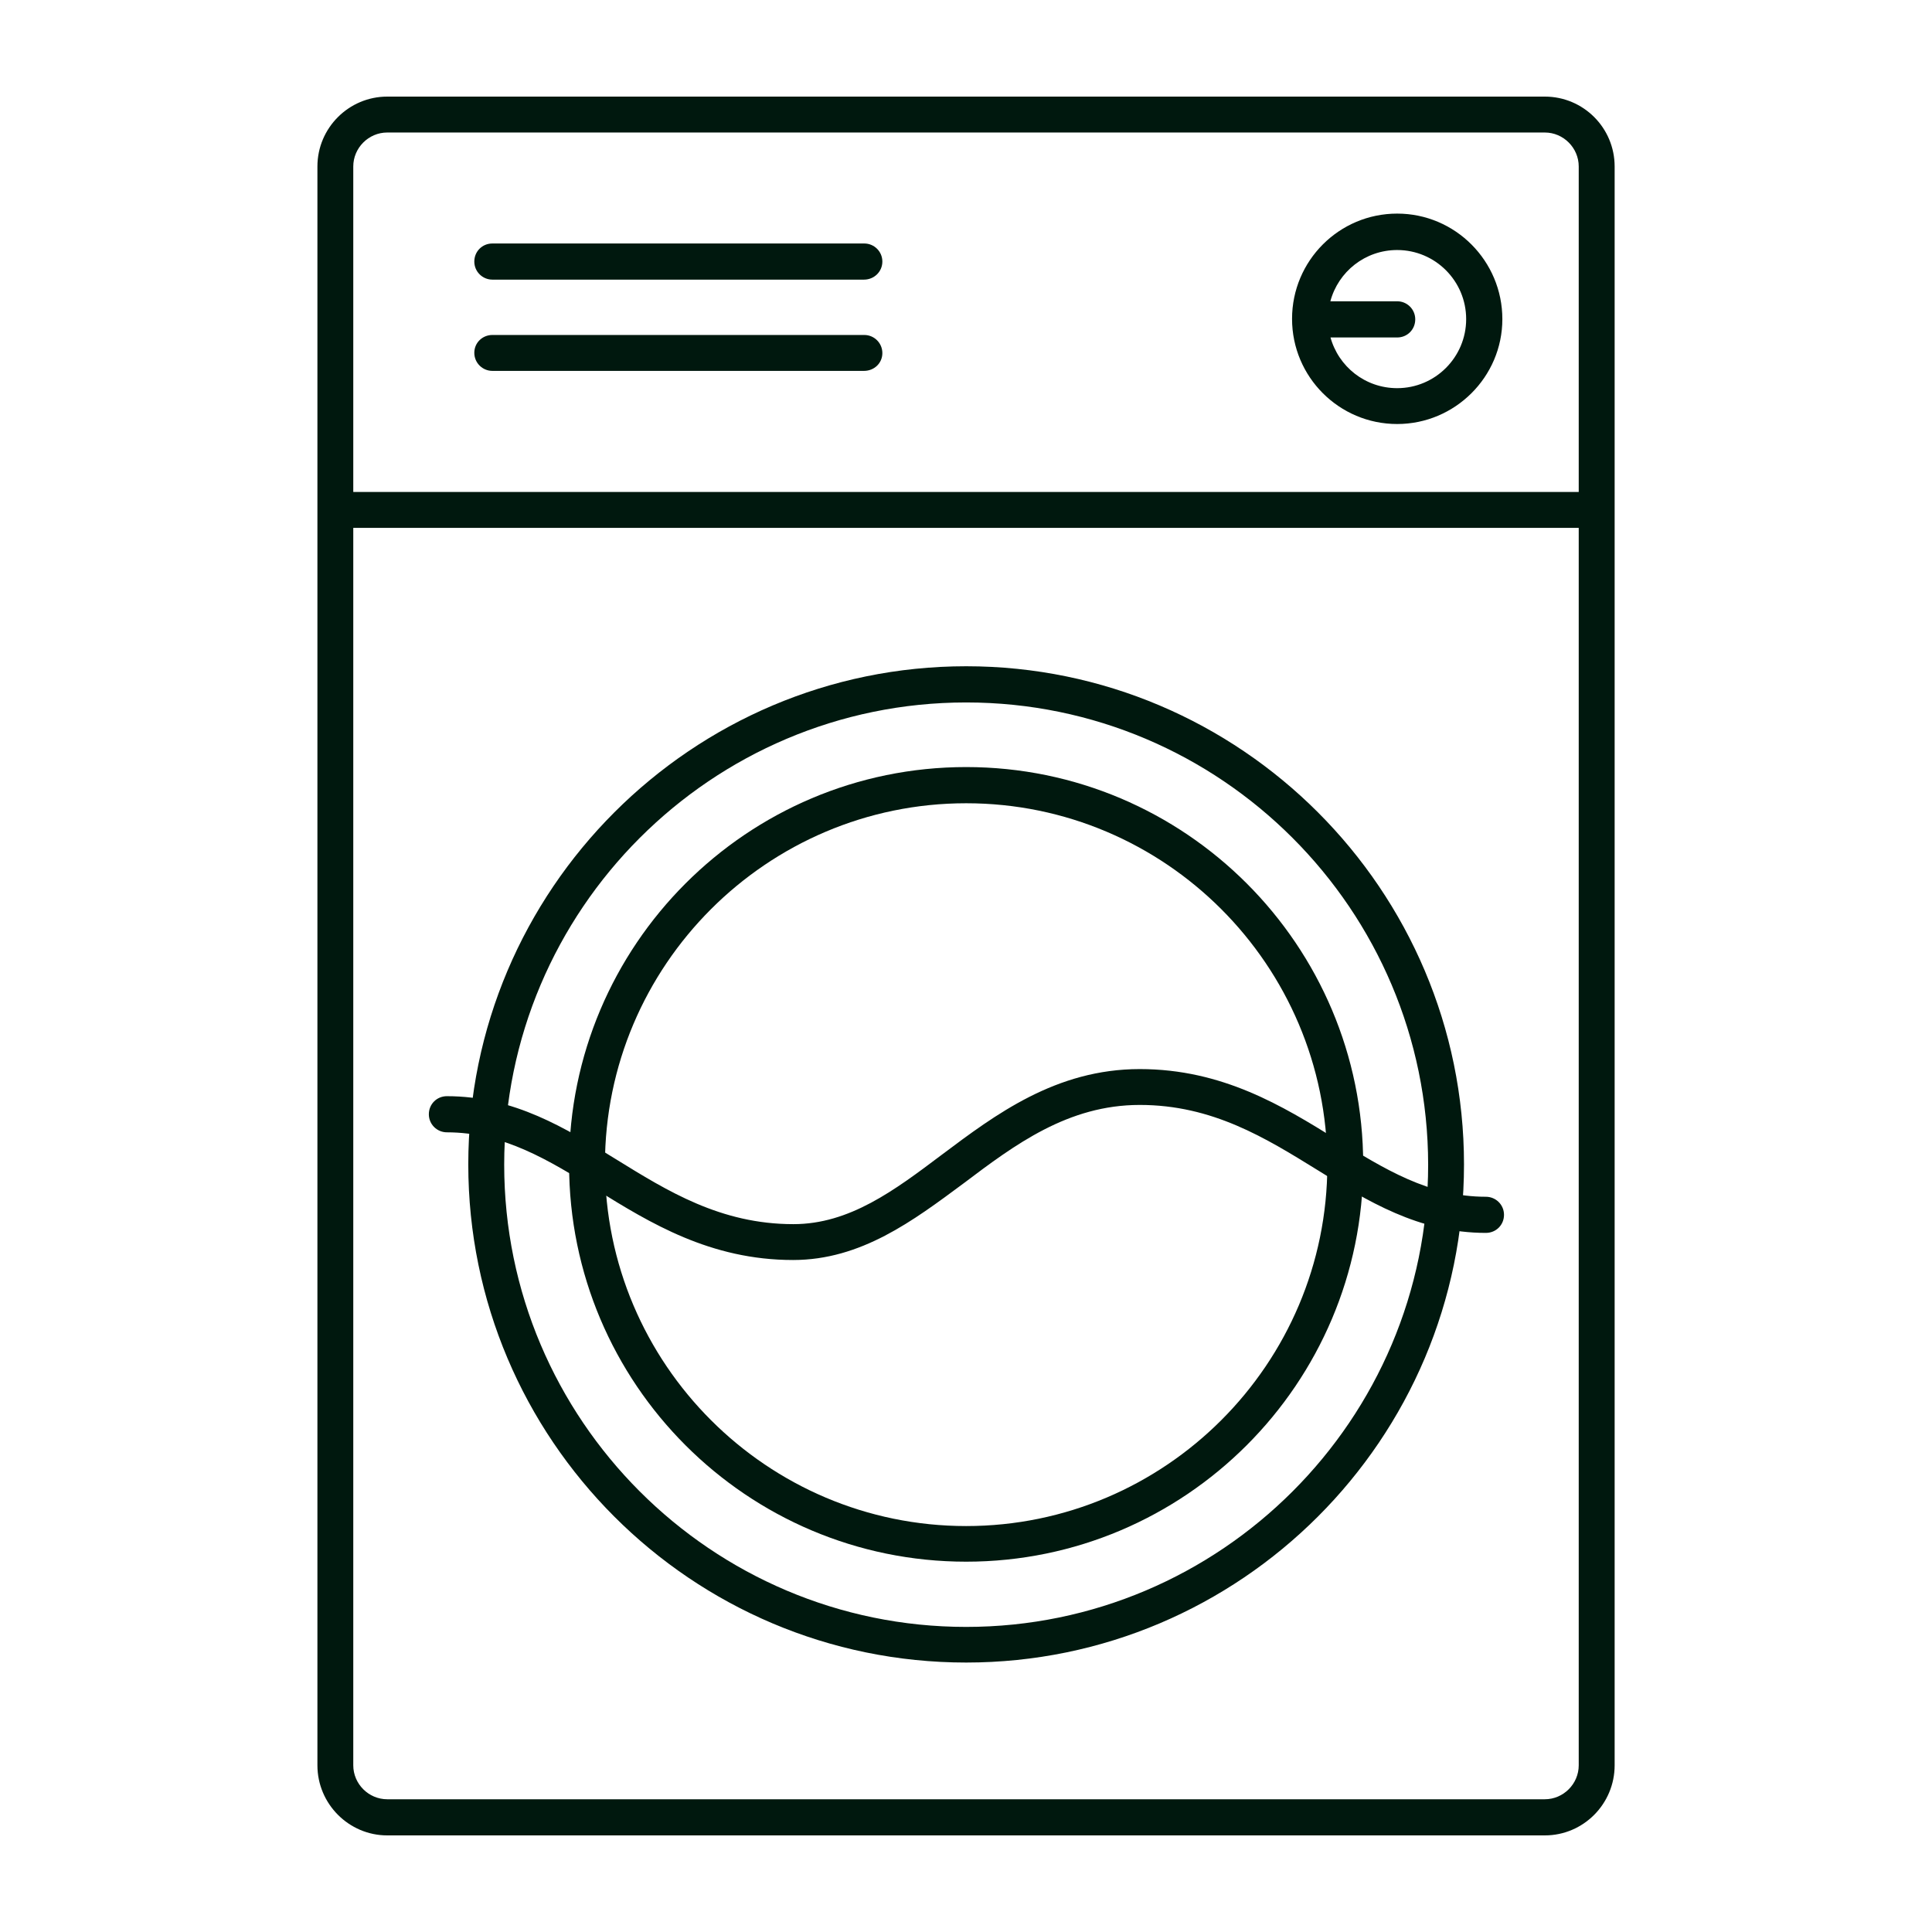 <svg width="34" height="34" viewBox="0 0 34 34" fill="none" xmlns="http://www.w3.org/2000/svg">
<path d="M27.186 32.3H6.815C6.14 32.3 5.586 31.746 5.586 31.066V2.93C5.586 2.25 6.14 1.7 6.815 1.7H27.186C27.865 1.7 28.415 2.25 28.415 2.93V31.066C28.415 31.746 27.865 32.3 27.186 32.3ZM6.217 9.29V31.066C6.217 31.394 6.487 31.664 6.815 31.664H27.186C27.513 31.664 27.783 31.394 27.783 31.066V9.29H6.217ZM6.217 8.658H27.783V2.93C27.783 2.602 27.513 2.332 27.186 2.332H6.815C6.487 2.332 6.217 2.602 6.217 2.93V8.658ZM24.588 7.462C23.566 7.462 22.738 6.633 22.738 5.611C22.738 4.589 23.566 3.759 24.588 3.759C25.61 3.759 26.439 4.593 26.439 5.616C26.439 6.633 25.605 7.462 24.588 7.462ZM23.412 5.929C23.552 6.45 24.024 6.831 24.588 6.831C25.258 6.831 25.802 6.286 25.802 5.616C25.802 4.945 25.258 4.4 24.588 4.4C24.024 4.4 23.552 4.781 23.412 5.302H24.588C24.762 5.302 24.906 5.442 24.906 5.62C24.906 5.799 24.766 5.939 24.588 5.939H23.412V5.929ZM15.205 6.527H8.665C8.492 6.527 8.347 6.387 8.347 6.209C8.347 6.03 8.492 5.895 8.665 5.895H15.21C15.383 5.895 15.528 6.035 15.528 6.214C15.528 6.392 15.383 6.527 15.205 6.527ZM15.205 4.921H8.665C8.492 4.921 8.347 4.781 8.347 4.603C8.347 4.425 8.487 4.285 8.665 4.285H15.21C15.383 4.285 15.528 4.425 15.528 4.603C15.528 4.781 15.383 4.921 15.205 4.921Z" fill="#00180E"/>
<path d="M17.003 27.483C13.147 27.483 10.015 24.349 10.015 20.491C10.015 16.634 13.147 13.499 17.003 13.499C20.858 13.499 23.99 16.634 23.99 20.491C23.99 24.349 20.853 27.483 17.003 27.483ZM17.003 14.136C13.499 14.136 10.646 16.991 10.646 20.496C10.646 24.002 13.499 26.856 17.003 26.856C20.506 26.856 23.359 24.002 23.359 20.496C23.354 16.986 20.506 14.136 17.003 14.136Z" fill="#00180E"/>
<path d="M13.957 22.174C12.497 22.174 11.437 21.519 10.502 20.94C9.658 20.419 8.863 19.927 7.865 19.927C7.692 19.927 7.547 19.788 7.547 19.609C7.547 19.431 7.687 19.291 7.865 19.291C9.046 19.291 9.957 19.855 10.839 20.4C11.745 20.959 12.68 21.543 13.962 21.543C14.95 21.543 15.74 20.95 16.579 20.318C17.518 19.614 18.583 18.814 20.058 18.814C21.518 18.814 22.578 19.469 23.513 20.048C24.357 20.569 25.147 21.061 26.149 21.061C26.323 21.061 26.468 21.2 26.468 21.379C26.468 21.557 26.328 21.697 26.149 21.697C24.969 21.697 24.058 21.133 23.181 20.588C22.275 20.029 21.34 19.445 20.058 19.445C18.795 19.445 17.86 20.144 16.959 20.824C16.068 21.485 15.152 22.174 13.957 22.174Z" fill="#00180E"/>
<path d="M17.003 29.258C12.169 29.258 8.241 25.328 8.241 20.491C8.241 15.66 12.174 11.725 17.003 11.725C21.831 11.725 25.764 15.66 25.764 20.491C25.764 25.328 21.831 29.258 17.003 29.258ZM17.003 12.362C12.521 12.362 8.873 16.012 8.873 20.496C8.873 24.981 12.521 28.631 17.003 28.631C21.484 28.631 25.133 24.981 25.133 20.496C25.128 16.007 21.484 12.362 17.003 12.362Z" fill="#00180E"/>
</svg>
